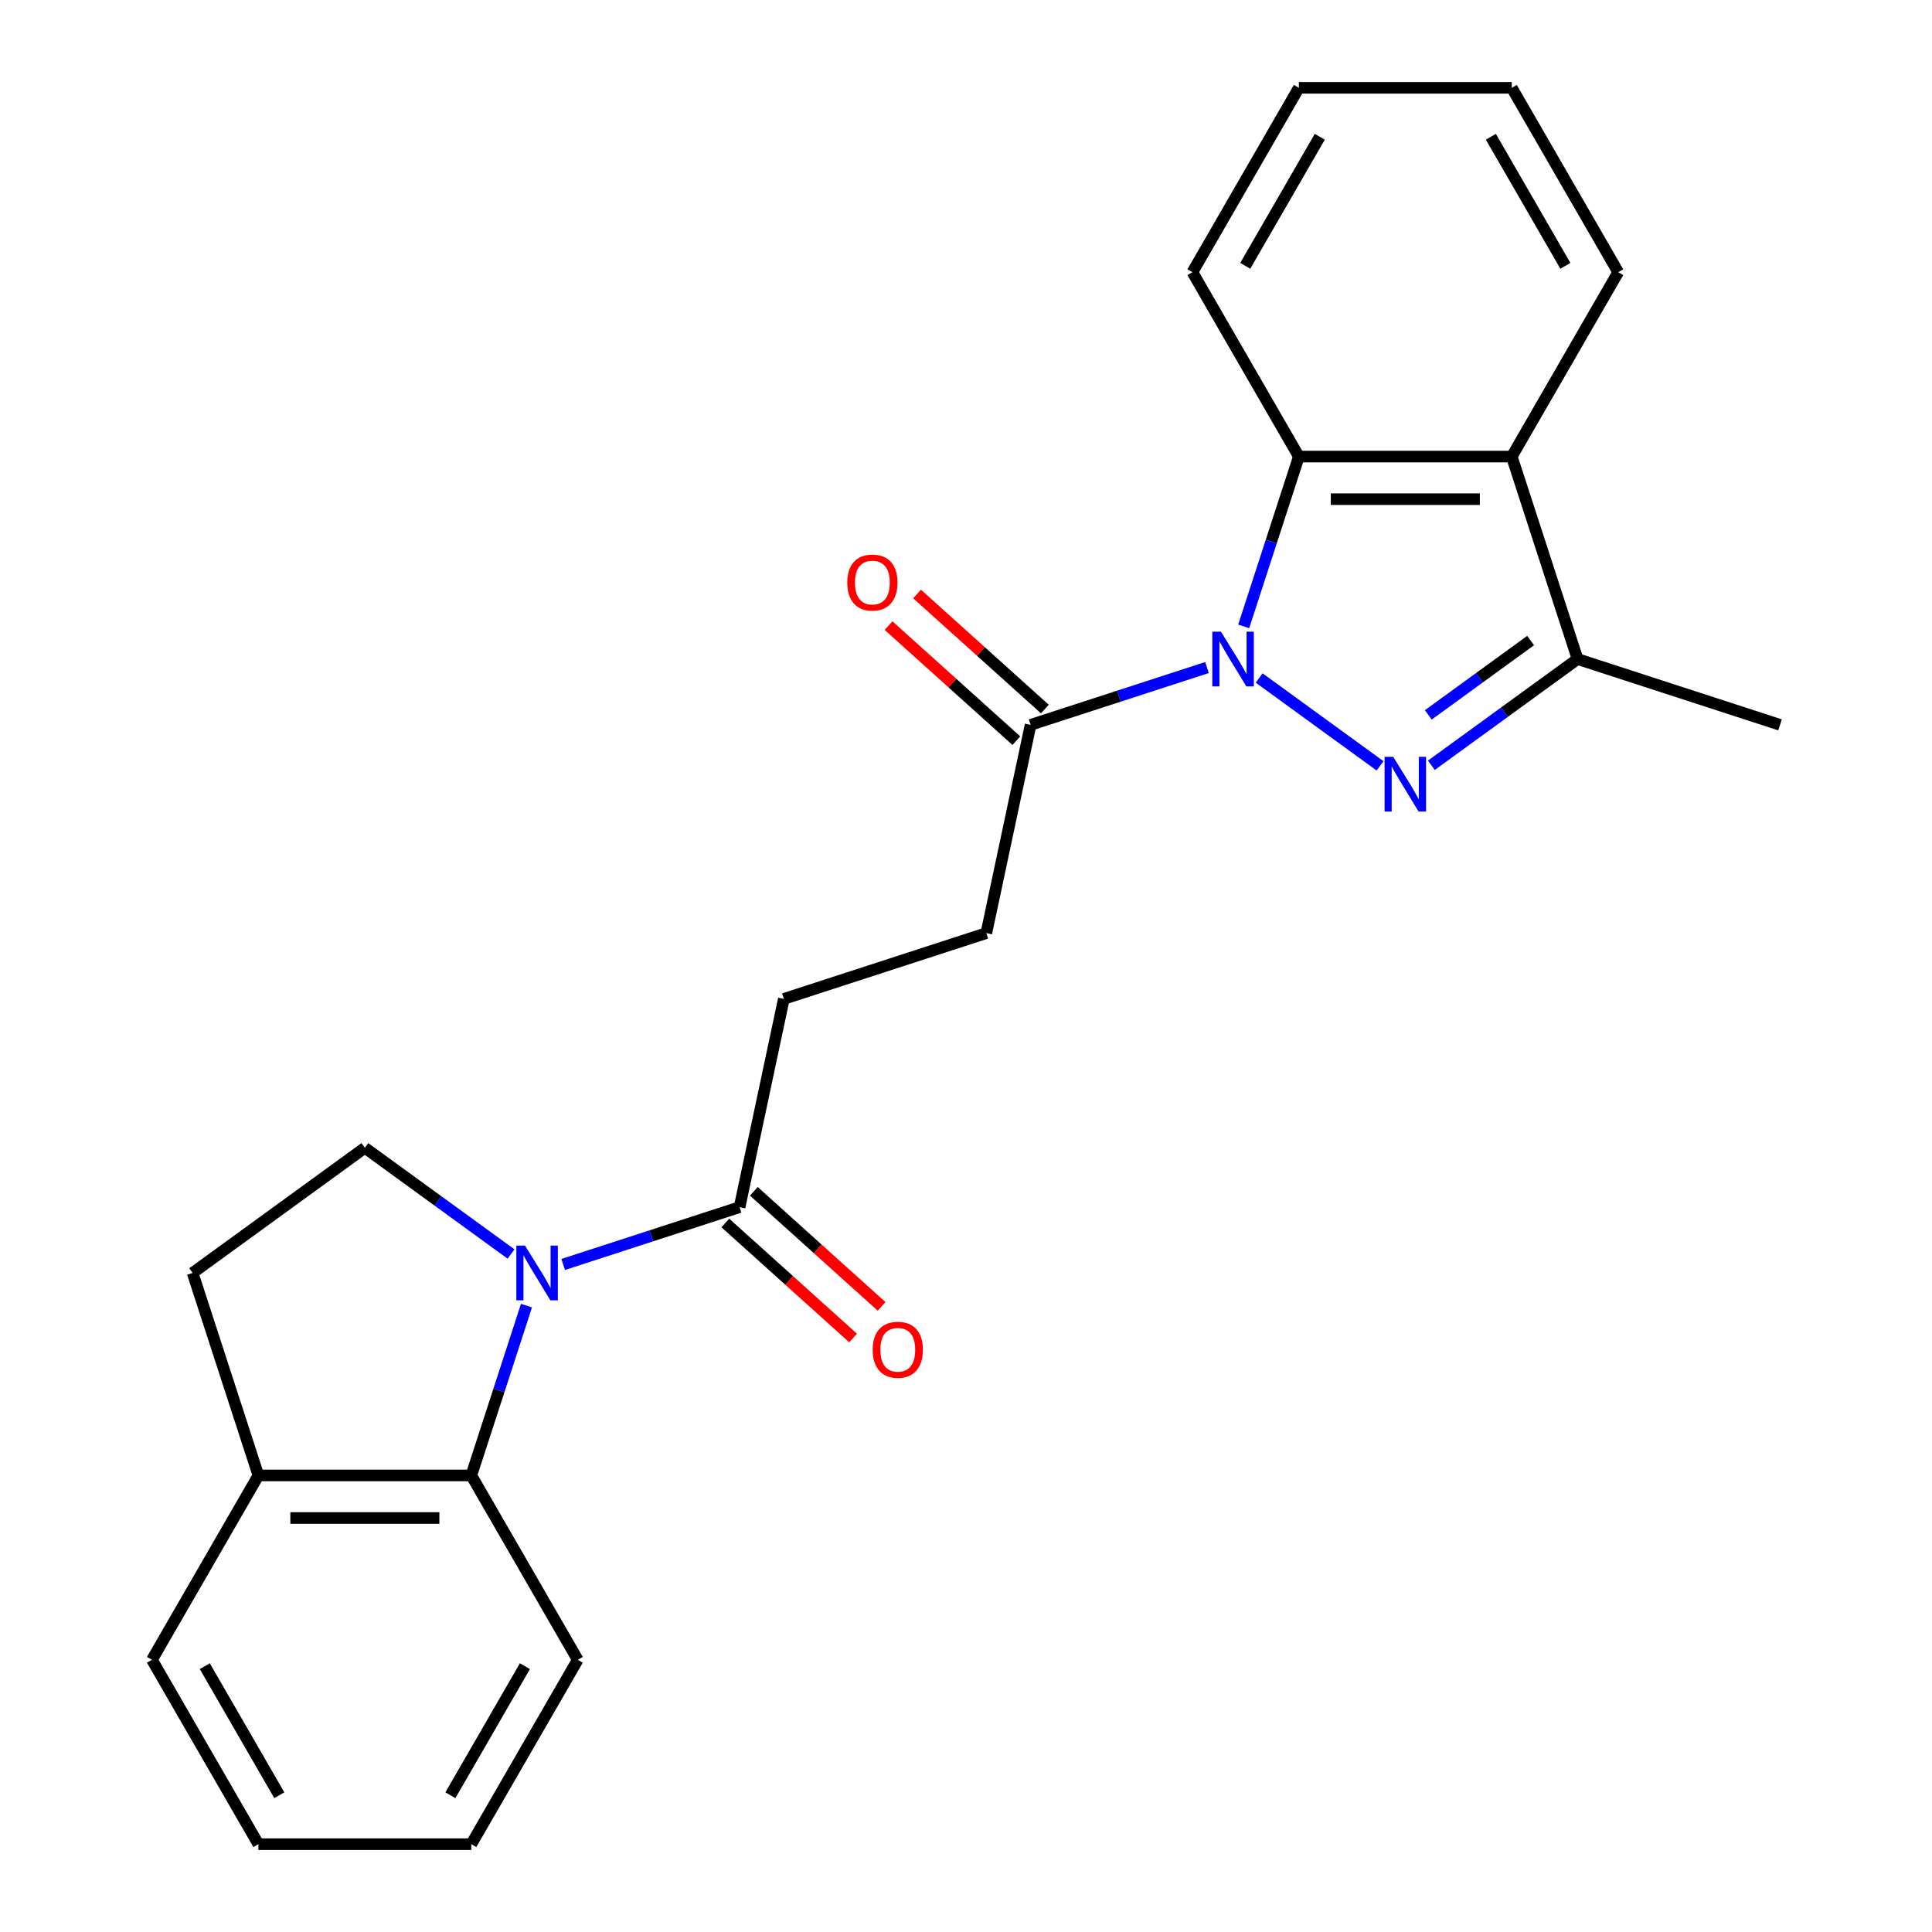 <?xml version='1.0' encoding='iso-8859-1'?>
<svg version='1.1' baseProfile='full'
              xmlns='http://www.w3.org/2000/svg'
                      xmlns:rdkit='http://www.rdkit.org/xml'
                      xmlns:xlink='http://www.w3.org/1999/xlink'
                  xml:space='preserve'
width='1000px' height='1000px' viewBox='0 0 1000 1000'>
<!-- END OF HEADER -->
<rect style='opacity:1.0;fill:#FFFFFF;stroke:none' width='1000' height='1000' x='0' y='0'> </rect>
<path class='bond-0' d='M 651.735,350.934 L 714.315,396.401' style='fill:none;fill-rule:evenodd;stroke:#0000FF;stroke-width:6px;stroke-linecap:butt;stroke-linejoin:miter;stroke-opacity:1' />
<path class='bond-2' d='M 643.736,324.215 L 658.014,280.269' style='fill:none;fill-rule:evenodd;stroke:#0000FF;stroke-width:6px;stroke-linecap:butt;stroke-linejoin:miter;stroke-opacity:1' />
<path class='bond-2' d='M 658.014,280.269 L 672.293,236.324' style='fill:none;fill-rule:evenodd;stroke:#000000;stroke-width:6px;stroke-linecap:butt;stroke-linejoin:miter;stroke-opacity:1' />
<path class='bond-5' d='M 624.745,345.514 L 579.09,360.349' style='fill:none;fill-rule:evenodd;stroke:#0000FF;stroke-width:6px;stroke-linecap:butt;stroke-linejoin:miter;stroke-opacity:1' />
<path class='bond-5' d='M 579.09,360.349 L 533.435,375.183' style='fill:none;fill-rule:evenodd;stroke:#000000;stroke-width:6px;stroke-linecap:butt;stroke-linejoin:miter;stroke-opacity:1' />
<path class='bond-3' d='M 740.887,396.098 L 778.716,368.614' style='fill:none;fill-rule:evenodd;stroke:#0000FF;stroke-width:6px;stroke-linecap:butt;stroke-linejoin:miter;stroke-opacity:1' />
<path class='bond-3' d='M 778.716,368.614 L 816.545,341.129' style='fill:none;fill-rule:evenodd;stroke:#000000;stroke-width:6px;stroke-linecap:butt;stroke-linejoin:miter;stroke-opacity:1' />
<path class='bond-3' d='M 739.281,370.022 L 765.762,350.783' style='fill:none;fill-rule:evenodd;stroke:#0000FF;stroke-width:6px;stroke-linecap:butt;stroke-linejoin:miter;stroke-opacity:1' />
<path class='bond-3' d='M 765.762,350.783 L 792.242,331.544' style='fill:none;fill-rule:evenodd;stroke:#000000;stroke-width:6px;stroke-linecap:butt;stroke-linejoin:miter;stroke-opacity:1' />
<path class='bond-1' d='M 291.496,654.486 L 337.151,639.651' style='fill:none;fill-rule:evenodd;stroke:#0000FF;stroke-width:6px;stroke-linecap:butt;stroke-linejoin:miter;stroke-opacity:1' />
<path class='bond-1' d='M 337.151,639.651 L 382.806,624.817' style='fill:none;fill-rule:evenodd;stroke:#000000;stroke-width:6px;stroke-linecap:butt;stroke-linejoin:miter;stroke-opacity:1' />
<path class='bond-6' d='M 272.505,675.785 L 258.226,719.731' style='fill:none;fill-rule:evenodd;stroke:#0000FF;stroke-width:6px;stroke-linecap:butt;stroke-linejoin:miter;stroke-opacity:1' />
<path class='bond-6' d='M 258.226,719.731 L 243.948,763.676' style='fill:none;fill-rule:evenodd;stroke:#000000;stroke-width:6px;stroke-linecap:butt;stroke-linejoin:miter;stroke-opacity:1' />
<path class='bond-8' d='M 264.506,649.066 L 226.677,621.582' style='fill:none;fill-rule:evenodd;stroke:#0000FF;stroke-width:6px;stroke-linecap:butt;stroke-linejoin:miter;stroke-opacity:1' />
<path class='bond-8' d='M 226.677,621.582 L 188.848,594.097' style='fill:none;fill-rule:evenodd;stroke:#000000;stroke-width:6px;stroke-linecap:butt;stroke-linejoin:miter;stroke-opacity:1' />
<path class='bond-4' d='M 672.293,236.324 L 782.492,236.324' style='fill:none;fill-rule:evenodd;stroke:#000000;stroke-width:6px;stroke-linecap:butt;stroke-linejoin:miter;stroke-opacity:1' />
<path class='bond-4' d='M 688.823,258.364 L 765.962,258.364' style='fill:none;fill-rule:evenodd;stroke:#000000;stroke-width:6px;stroke-linecap:butt;stroke-linejoin:miter;stroke-opacity:1' />
<path class='bond-16' d='M 672.293,236.324 L 617.194,140.889' style='fill:none;fill-rule:evenodd;stroke:#000000;stroke-width:6px;stroke-linecap:butt;stroke-linejoin:miter;stroke-opacity:1' />
<path class='bond-17' d='M 816.545,341.129 L 921.35,375.183' style='fill:none;fill-rule:evenodd;stroke:#000000;stroke-width:6px;stroke-linecap:butt;stroke-linejoin:miter;stroke-opacity:1' />
<path class='bond-24' d='M 816.545,341.129 L 782.492,236.324' style='fill:none;fill-rule:evenodd;stroke:#000000;stroke-width:6px;stroke-linecap:butt;stroke-linejoin:miter;stroke-opacity:1' />
<path class='bond-15' d='M 782.492,236.324 L 837.591,140.889' style='fill:none;fill-rule:evenodd;stroke:#000000;stroke-width:6px;stroke-linecap:butt;stroke-linejoin:miter;stroke-opacity:1' />
<path class='bond-10' d='M 533.435,375.183 L 510.523,482.973' style='fill:none;fill-rule:evenodd;stroke:#000000;stroke-width:6px;stroke-linecap:butt;stroke-linejoin:miter;stroke-opacity:1' />
<path class='bond-12' d='M 540.808,366.993 L 507.739,337.218' style='fill:none;fill-rule:evenodd;stroke:#000000;stroke-width:6px;stroke-linecap:butt;stroke-linejoin:miter;stroke-opacity:1' />
<path class='bond-12' d='M 507.739,337.218 L 474.67,307.442' style='fill:none;fill-rule:evenodd;stroke:#FF0000;stroke-width:6px;stroke-linecap:butt;stroke-linejoin:miter;stroke-opacity:1' />
<path class='bond-12' d='M 526.061,383.372 L 492.992,353.596' style='fill:none;fill-rule:evenodd;stroke:#000000;stroke-width:6px;stroke-linecap:butt;stroke-linejoin:miter;stroke-opacity:1' />
<path class='bond-12' d='M 492.992,353.596 L 459.922,323.821' style='fill:none;fill-rule:evenodd;stroke:#FF0000;stroke-width:6px;stroke-linecap:butt;stroke-linejoin:miter;stroke-opacity:1' />
<path class='bond-9' d='M 243.948,763.676 L 133.749,763.676' style='fill:none;fill-rule:evenodd;stroke:#000000;stroke-width:6px;stroke-linecap:butt;stroke-linejoin:miter;stroke-opacity:1' />
<path class='bond-9' d='M 227.418,785.715 L 150.279,785.715' style='fill:none;fill-rule:evenodd;stroke:#000000;stroke-width:6px;stroke-linecap:butt;stroke-linejoin:miter;stroke-opacity:1' />
<path class='bond-18' d='M 243.948,763.676 L 299.047,859.111' style='fill:none;fill-rule:evenodd;stroke:#000000;stroke-width:6px;stroke-linecap:butt;stroke-linejoin:miter;stroke-opacity:1' />
<path class='bond-7' d='M 382.806,624.817 L 405.718,517.027' style='fill:none;fill-rule:evenodd;stroke:#000000;stroke-width:6px;stroke-linecap:butt;stroke-linejoin:miter;stroke-opacity:1' />
<path class='bond-13' d='M 375.433,633.007 L 408.502,662.782' style='fill:none;fill-rule:evenodd;stroke:#000000;stroke-width:6px;stroke-linecap:butt;stroke-linejoin:miter;stroke-opacity:1' />
<path class='bond-13' d='M 408.502,662.782 L 441.571,692.558' style='fill:none;fill-rule:evenodd;stroke:#FF0000;stroke-width:6px;stroke-linecap:butt;stroke-linejoin:miter;stroke-opacity:1' />
<path class='bond-13' d='M 390.18,616.628 L 423.249,646.404' style='fill:none;fill-rule:evenodd;stroke:#000000;stroke-width:6px;stroke-linecap:butt;stroke-linejoin:miter;stroke-opacity:1' />
<path class='bond-13' d='M 423.249,646.404 L 456.319,676.179' style='fill:none;fill-rule:evenodd;stroke:#FF0000;stroke-width:6px;stroke-linecap:butt;stroke-linejoin:miter;stroke-opacity:1' />
<path class='bond-14' d='M 188.848,594.097 L 99.696,658.871' style='fill:none;fill-rule:evenodd;stroke:#000000;stroke-width:6px;stroke-linecap:butt;stroke-linejoin:miter;stroke-opacity:1' />
<path class='bond-19' d='M 133.749,763.676 L 78.65,859.111' style='fill:none;fill-rule:evenodd;stroke:#000000;stroke-width:6px;stroke-linecap:butt;stroke-linejoin:miter;stroke-opacity:1' />
<path class='bond-26' d='M 133.749,763.676 L 99.696,658.871' style='fill:none;fill-rule:evenodd;stroke:#000000;stroke-width:6px;stroke-linecap:butt;stroke-linejoin:miter;stroke-opacity:1' />
<path class='bond-11' d='M 510.523,482.973 L 405.718,517.027' style='fill:none;fill-rule:evenodd;stroke:#000000;stroke-width:6px;stroke-linecap:butt;stroke-linejoin:miter;stroke-opacity:1' />
<path class='bond-25' d='M 837.591,140.889 L 782.492,45.455' style='fill:none;fill-rule:evenodd;stroke:#000000;stroke-width:6px;stroke-linecap:butt;stroke-linejoin:miter;stroke-opacity:1' />
<path class='bond-25' d='M 810.239,137.594 L 771.67,70.79' style='fill:none;fill-rule:evenodd;stroke:#000000;stroke-width:6px;stroke-linecap:butt;stroke-linejoin:miter;stroke-opacity:1' />
<path class='bond-21' d='M 617.194,140.889 L 672.293,45.455' style='fill:none;fill-rule:evenodd;stroke:#000000;stroke-width:6px;stroke-linecap:butt;stroke-linejoin:miter;stroke-opacity:1' />
<path class='bond-21' d='M 644.546,137.594 L 683.115,70.79' style='fill:none;fill-rule:evenodd;stroke:#000000;stroke-width:6px;stroke-linecap:butt;stroke-linejoin:miter;stroke-opacity:1' />
<path class='bond-22' d='M 299.047,859.111 L 243.948,954.545' style='fill:none;fill-rule:evenodd;stroke:#000000;stroke-width:6px;stroke-linecap:butt;stroke-linejoin:miter;stroke-opacity:1' />
<path class='bond-22' d='M 271.695,862.406 L 233.126,929.21' style='fill:none;fill-rule:evenodd;stroke:#000000;stroke-width:6px;stroke-linecap:butt;stroke-linejoin:miter;stroke-opacity:1' />
<path class='bond-27' d='M 78.65,859.111 L 133.749,954.545' style='fill:none;fill-rule:evenodd;stroke:#000000;stroke-width:6px;stroke-linecap:butt;stroke-linejoin:miter;stroke-opacity:1' />
<path class='bond-27' d='M 106.002,862.406 L 144.571,929.21' style='fill:none;fill-rule:evenodd;stroke:#000000;stroke-width:6px;stroke-linecap:butt;stroke-linejoin:miter;stroke-opacity:1' />
<path class='bond-20' d='M 782.492,45.455 L 672.293,45.455' style='fill:none;fill-rule:evenodd;stroke:#000000;stroke-width:6px;stroke-linecap:butt;stroke-linejoin:miter;stroke-opacity:1' />
<path class='bond-23' d='M 243.948,954.545 L 133.749,954.545' style='fill:none;fill-rule:evenodd;stroke:#000000;stroke-width:6px;stroke-linecap:butt;stroke-linejoin:miter;stroke-opacity:1' />
<path  class='atom-0' d='M 631.98 326.969
L 641.26 341.969
Q 642.18 343.449, 643.66 346.129
Q 645.14 348.809, 645.22 348.969
L 645.22 326.969
L 648.98 326.969
L 648.98 355.289
L 645.1 355.289
L 635.14 338.889
Q 633.98 336.969, 632.74 334.769
Q 631.54 332.569, 631.18 331.889
L 631.18 355.289
L 627.5 355.289
L 627.5 326.969
L 631.98 326.969
' fill='#0000FF'/>
<path  class='atom-1' d='M 721.132 391.743
L 730.412 406.743
Q 731.332 408.223, 732.812 410.903
Q 734.292 413.583, 734.372 413.743
L 734.372 391.743
L 738.132 391.743
L 738.132 420.063
L 734.252 420.063
L 724.292 403.663
Q 723.132 401.743, 721.892 399.543
Q 720.692 397.343, 720.332 396.663
L 720.332 420.063
L 716.652 420.063
L 716.652 391.743
L 721.132 391.743
' fill='#0000FF'/>
<path  class='atom-2' d='M 271.741 644.711
L 281.021 659.711
Q 281.941 661.191, 283.421 663.871
Q 284.901 666.551, 284.981 666.711
L 284.981 644.711
L 288.741 644.711
L 288.741 673.031
L 284.861 673.031
L 274.901 656.631
Q 273.741 654.711, 272.501 652.511
Q 271.301 650.311, 270.941 649.631
L 270.941 673.031
L 267.261 673.031
L 267.261 644.711
L 271.741 644.711
' fill='#0000FF'/>
<path  class='atom-13' d='M 438.541 301.525
Q 438.541 294.725, 441.901 290.925
Q 445.261 287.125, 451.541 287.125
Q 457.821 287.125, 461.181 290.925
Q 464.541 294.725, 464.541 301.525
Q 464.541 308.405, 461.141 312.325
Q 457.741 316.205, 451.541 316.205
Q 445.301 316.205, 441.901 312.325
Q 438.541 308.445, 438.541 301.525
M 451.541 313.005
Q 455.861 313.005, 458.181 310.125
Q 460.541 307.205, 460.541 301.525
Q 460.541 295.965, 458.181 293.165
Q 455.861 290.325, 451.541 290.325
Q 447.221 290.325, 444.861 293.125
Q 442.541 295.925, 442.541 301.525
Q 442.541 307.245, 444.861 310.125
Q 447.221 313.005, 451.541 313.005
' fill='#FF0000'/>
<path  class='atom-14' d='M 451.7 698.635
Q 451.7 691.835, 455.06 688.035
Q 458.42 684.235, 464.7 684.235
Q 470.98 684.235, 474.34 688.035
Q 477.7 691.835, 477.7 698.635
Q 477.7 705.515, 474.3 709.435
Q 470.9 713.315, 464.7 713.315
Q 458.46 713.315, 455.06 709.435
Q 451.7 705.555, 451.7 698.635
M 464.7 710.115
Q 469.02 710.115, 471.34 707.235
Q 473.7 704.315, 473.7 698.635
Q 473.7 693.075, 471.34 690.275
Q 469.02 687.435, 464.7 687.435
Q 460.38 687.435, 458.02 690.235
Q 455.7 693.035, 455.7 698.635
Q 455.7 704.355, 458.02 707.235
Q 460.38 710.115, 464.7 710.115
' fill='#FF0000'/>
</svg>
